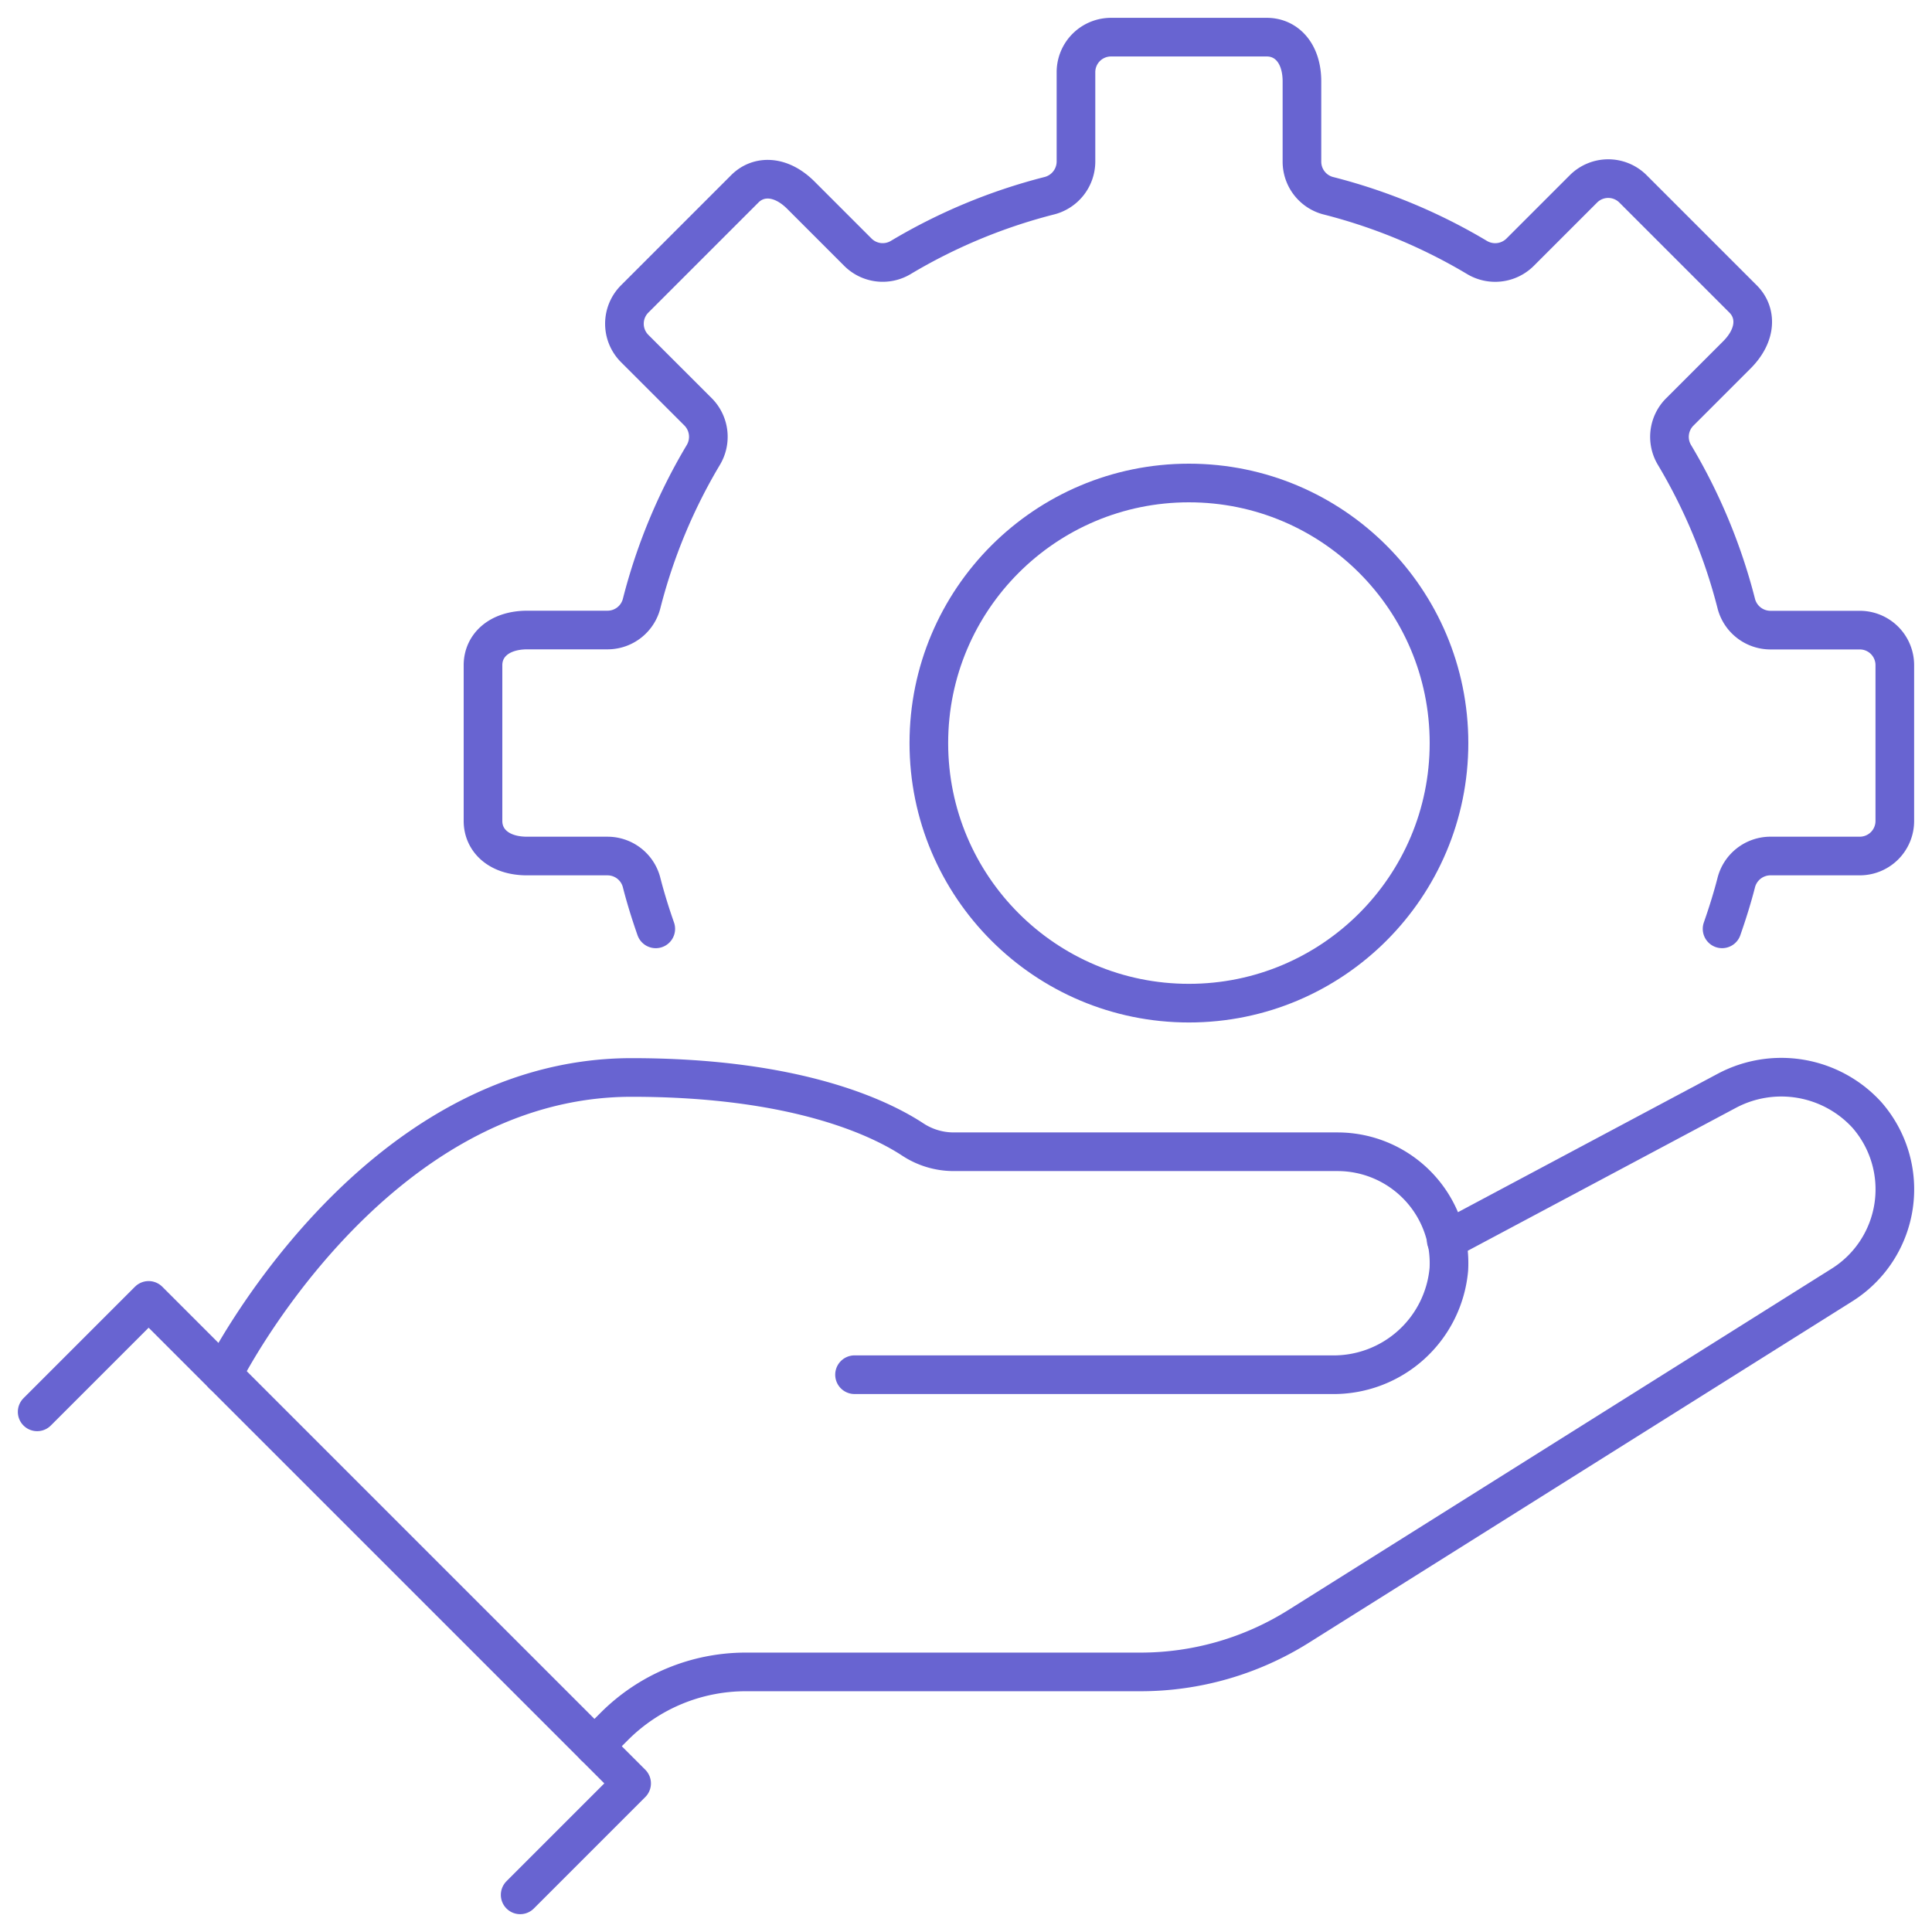 <svg xmlns="http://www.w3.org/2000/svg" xmlns:xlink="http://www.w3.org/1999/xlink" width="125" height="125" viewBox="0 0 125 125"><defs><clipPath id="clip-path"><rect id="Rectangle_190" data-name="Rectangle 190" width="125" height="125" fill="none" stroke="#6864d1" stroke-width="2.5"></rect></clipPath></defs><g id="Group_189962" data-name="Group 189962" clip-path="url(#clip-path)"><circle id="Ellipse_32" data-name="Ellipse 32" cx="16.827" cy="16.827" r="16.827" transform="translate(60.096 31.25)" fill="none" stroke="#6864d1" stroke-linecap="round" stroke-linejoin="round" stroke-width="2.5"></circle><path id="Path_360" data-name="Path 360" d="M1,42.212,8.212,35l31.25,31.25L32.25,73.462" transform="translate(1.404 49.135)" fill="none" stroke="#6864d1" stroke-linecap="round" stroke-linejoin="round" stroke-width="2.5"></path><path id="Path_361" data-name="Path 361" d="M71.108,39.539l18.137-9.666a7.5,7.5,0,0,1,9.075,1.546,7.307,7.307,0,0,1-1.635,11.026L61.558,64.515a19.231,19.231,0,0,1-10.231,2.947H25.786a12.012,12.012,0,0,0-8.5,3.522L16,72.269" transform="translate(22.462 40.711)" fill="none" stroke="#6864d1" stroke-linecap="round" stroke-linejoin="round" stroke-width="2.5"></path><path id="Path_362" data-name="Path 362" d="M46.865,48.231H77.707a7.486,7.486,0,0,0,7.611-6.825,7.213,7.213,0,0,0-7.2-7.6H53.274a4.817,4.817,0,0,1-2.651-.8C48.538,31.639,43.13,29,32.442,29,15.615,29,6,48.231,6,48.231" transform="translate(8.423 40.712)" fill="none" stroke="#6864d1" stroke-linecap="round" stroke-linejoin="round" stroke-width="2.5"></path><path id="Path_363" data-name="Path 363" d="M93.168,58.692c.339-.969.649-1.952.909-2.957a2.286,2.286,0,0,1,2.2-1.755h5.8a2.266,2.266,0,0,0,2.267-2.267V41.632a2.266,2.266,0,0,0-2.267-2.267h-5.8a2.286,2.286,0,0,1-2.2-1.755,36.254,36.254,0,0,0-3.971-9.55,2.277,2.277,0,0,1,.308-2.793l3.7-3.7c1.305-1.3,1.3-2.738.418-3.623l-7.13-7.13a2.266,2.266,0,0,0-3.2,0l-4.111,4.111a2.289,2.289,0,0,1-2.8.317,36.185,36.185,0,0,0-9.548-3.969,2.277,2.277,0,0,1-1.757-2.192V3.856C65.981,2.014,64.966,1,63.714,1H53.632a2.266,2.266,0,0,0-2.267,2.267v5.8a2.288,2.288,0,0,1-1.755,2.2,36.168,36.168,0,0,0-9.55,3.969,2.274,2.274,0,0,1-2.793-.31l-3.7-3.7c-1.3-1.3-2.738-1.3-3.623-.418l-7.13,7.13a2.269,2.269,0,0,0,0,3.207l4.111,4.108a2.289,2.289,0,0,1,.317,2.8,36.167,36.167,0,0,0-3.969,9.55,2.277,2.277,0,0,1-2.192,1.755H15.856C14.014,39.365,13,40.38,13,41.632V51.714c0,1.252,1.014,2.267,2.856,2.267h5.224a2.277,2.277,0,0,1,2.192,1.755c.257,1,.567,1.988.906,2.957" transform="translate(18.25 1.404)" fill="none" stroke="#6864d1" stroke-linecap="round" stroke-linejoin="round" stroke-width="2.5"></path></g></svg>